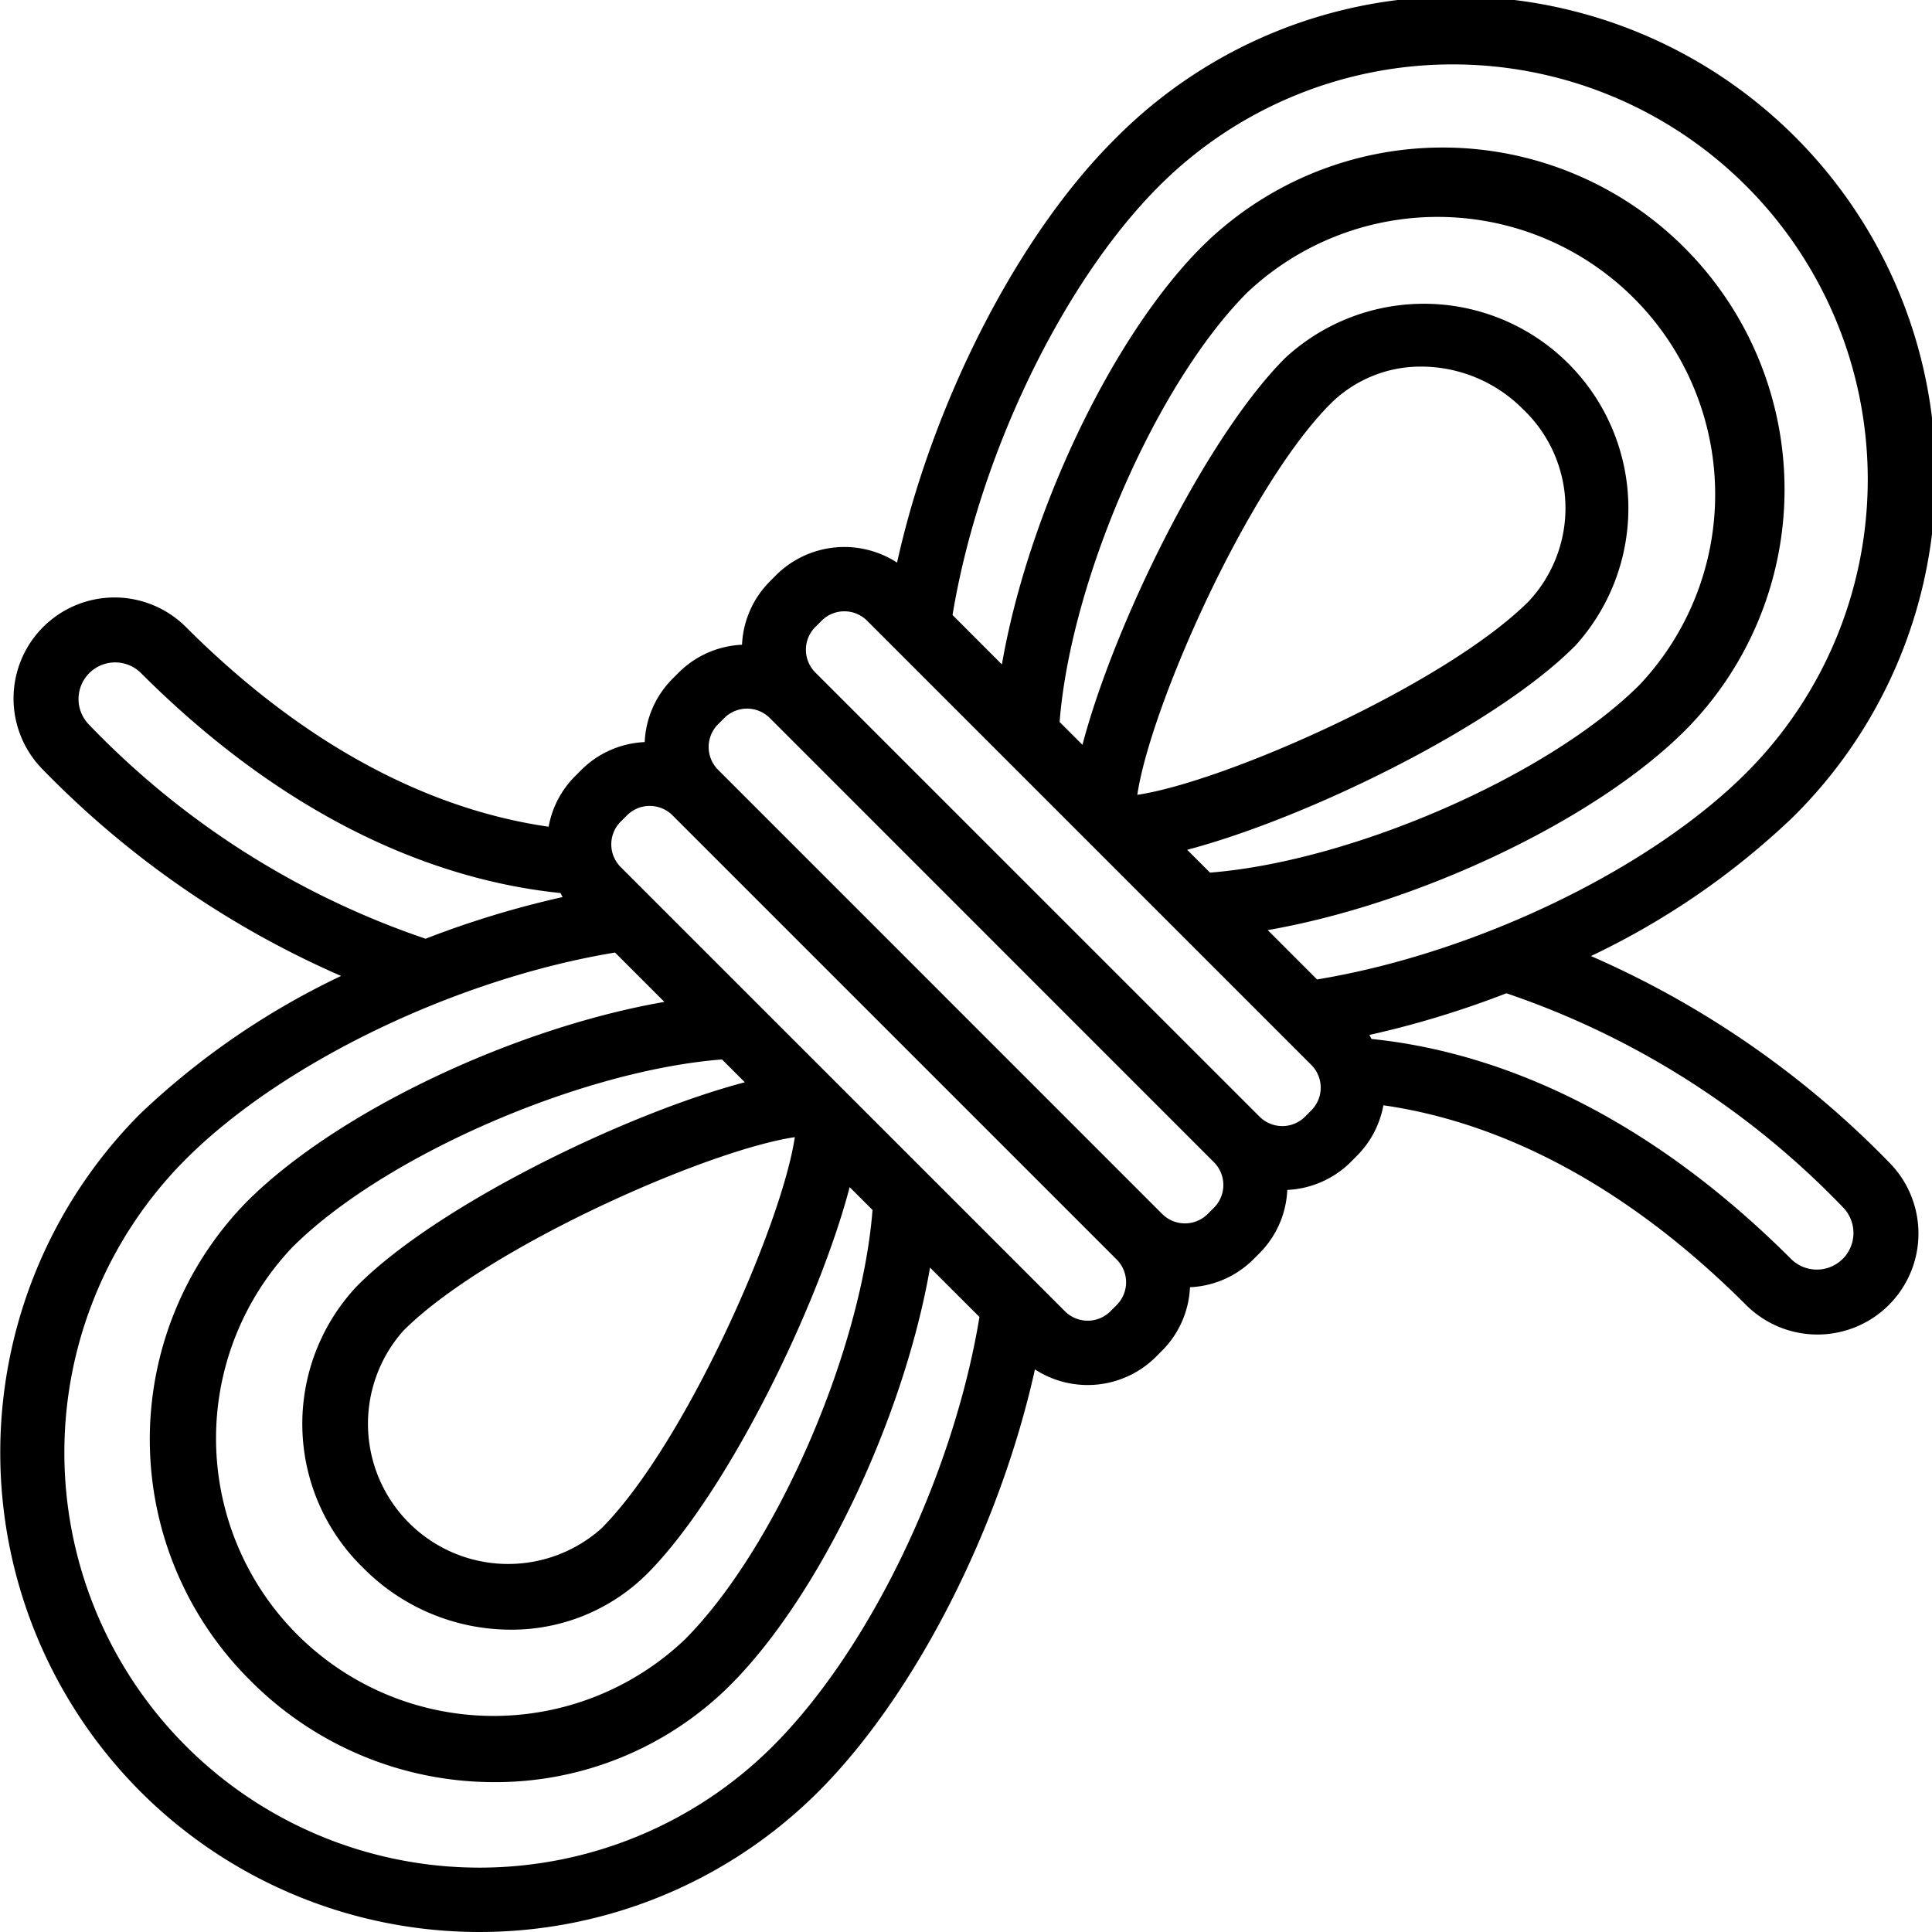 <svg xmlns="http://www.w3.org/2000/svg" id="Icons" height="512" viewBox="0 0 60 60" width="512"><path d="m4.361 55.639a14.89 14.89 0 0 0 21.057 0c3.013-3.013 5.637-8.2 6.723-13.111a3.005 3.005 0 0 0 3.76-.393l.191-.192a2.973 2.973 0 0 0 .864-1.967 2.976 2.976 0 0 0 1.965-.862l.193-.193a2.972 2.972 0 0 0 .864-1.967 2.984 2.984 0 0 0 1.967-.863l.191-.192a2.974 2.974 0 0 0 .826-1.573c2.918.416 6.954 1.894 11.263 6.2a3.136 3.136 0 0 0 4.436-4.435 29.219 29.219 0 0 0 -9.253-6.4 23.935 23.935 0 0 0 6.231-4.274 14.89 14.89 0 1 0 -21.057-21.056c-3.013 3.013-5.637 8.2-6.723 13.111a3.007 3.007 0 0 0 -3.76.393l-.191.192a2.97 2.97 0 0 0 -.864 1.966 2.977 2.977 0 0 0 -1.965.863l-.193.193a2.97 2.97 0 0 0 -.864 1.967 2.977 2.977 0 0 0 -1.967.863l-.191.192a2.974 2.974 0 0 0 -.826 1.573c-2.918-.416-6.954-1.894-11.263-6.2a3.136 3.136 0 0 0 -4.436 4.435 29.212 29.212 0 0 0 9.254 6.4 23.924 23.924 0 0 0 -6.232 4.274 14.908 14.908 0 0 0 0 21.056zm52.886-18.132a1.137 1.137 0 0 1 -1.608 1.607c-5-5-9.753-6.513-13.045-6.848-.024-.041-.041-.085-.067-.125a29.634 29.634 0 0 0 4.256-1.294 26.11 26.11 0 0 1 10.464 6.66zm-21.247-31.732a12.89 12.89 0 1 1 18.229 18.23c-3.015 3.013-8.431 5.606-13.327 6.413l-1.532-1.533c4.614-.8 10.144-3.382 12.972-6.209a10.618 10.618 0 0 0 -15.019-15.013c-2.827 2.827-5.409 8.356-6.208 12.971l-1.533-1.534c.808-4.9 3.401-10.312 6.418-13.325zm12.893 14.31a6.351 6.351 0 0 0 -8.976-8.972c-2.5 2.5-5.339 8.352-6.3 12.018l-.71-.709c.344-4.387 3-10.508 5.834-13.344a8.619 8.619 0 0 1 12.182 12.185c-2.837 2.837-8.958 5.491-13.345 5.837l-.709-.709c3.667-.965 9.52-3.806 12.02-6.306zm-13.573 4.6c.407-2.742 3.432-9.578 6.01-12.156a3.967 3.967 0 0 1 2.822-1.144 4.459 4.459 0 0 1 3.145 1.322 4.238 4.238 0 0 1 .18 5.966c-2.583 2.579-9.419 5.603-12.161 6.012zm-9.996-5.215.191-.192a1 1 0 0 1 1.415 0l13.792 13.792a1 1 0 0 1 0 1.416l-.191.192a1 1 0 0 1 -1.415 0l-13.794-13.792a1 1 0 0 1 0-1.416zm-3.024 3.023.193-.193a1 1 0 0 1 1.415 0l13.792 13.794a1 1 0 0 1 0 1.413l-.193.193a1 1 0 0 1 -1.415 0l-13.792-13.794a1 1 0 0 1 0-1.413zm-3.02 3.021.191-.192a1 1 0 0 1 1.415 0l13.792 13.792a1 1 0 0 1 0 1.416l-.191.192a1 1 0 0 1 -1.415 0l-13.794-13.792a1 1 0 0 1 0-1.416zm-8.169 14.4a6.239 6.239 0 0 0 .182 8.792 6.448 6.448 0 0 0 4.559 1.905 5.966 5.966 0 0 0 4.235-1.725c2.5-2.5 5.339-8.352 6.3-12.018l.71.709c-.344 4.387-3 10.508-5.834 13.344a8.619 8.619 0 0 1 -12.186-12.184c2.837-2.836 8.958-5.492 13.345-5.835l.709.709c-3.667.963-9.52 3.804-12.02 6.304zm13.573-4.6c-.407 2.742-3.432 9.578-6.01 12.156a4.353 4.353 0 0 1 -6.147-6.144c2.579-2.578 9.415-5.602 12.157-6.011zm-21.931-12.821a1.137 1.137 0 0 1 1.608-1.607c5 5 9.753 6.513 13.045 6.848.024.041.041.085.067.125a29.634 29.634 0 0 0 -4.256 1.294 26.11 26.11 0 0 1 -10.464-6.66zm16.347 7.089 1.533 1.533c-4.615.8-10.145 3.382-12.973 6.209a10.547 10.547 0 0 0 .131 14.883 10.67 10.67 0 0 0 7.558 3.139 10.328 10.328 0 0 0 7.326-3.009c2.827-2.827 5.409-8.357 6.208-12.971l1.535 1.534c-.808 4.9-3.4 10.313-6.414 13.326a12.89 12.89 0 0 1 -18.229-18.231c3.015-3.013 8.431-5.606 13.325-6.413z"></path></svg>